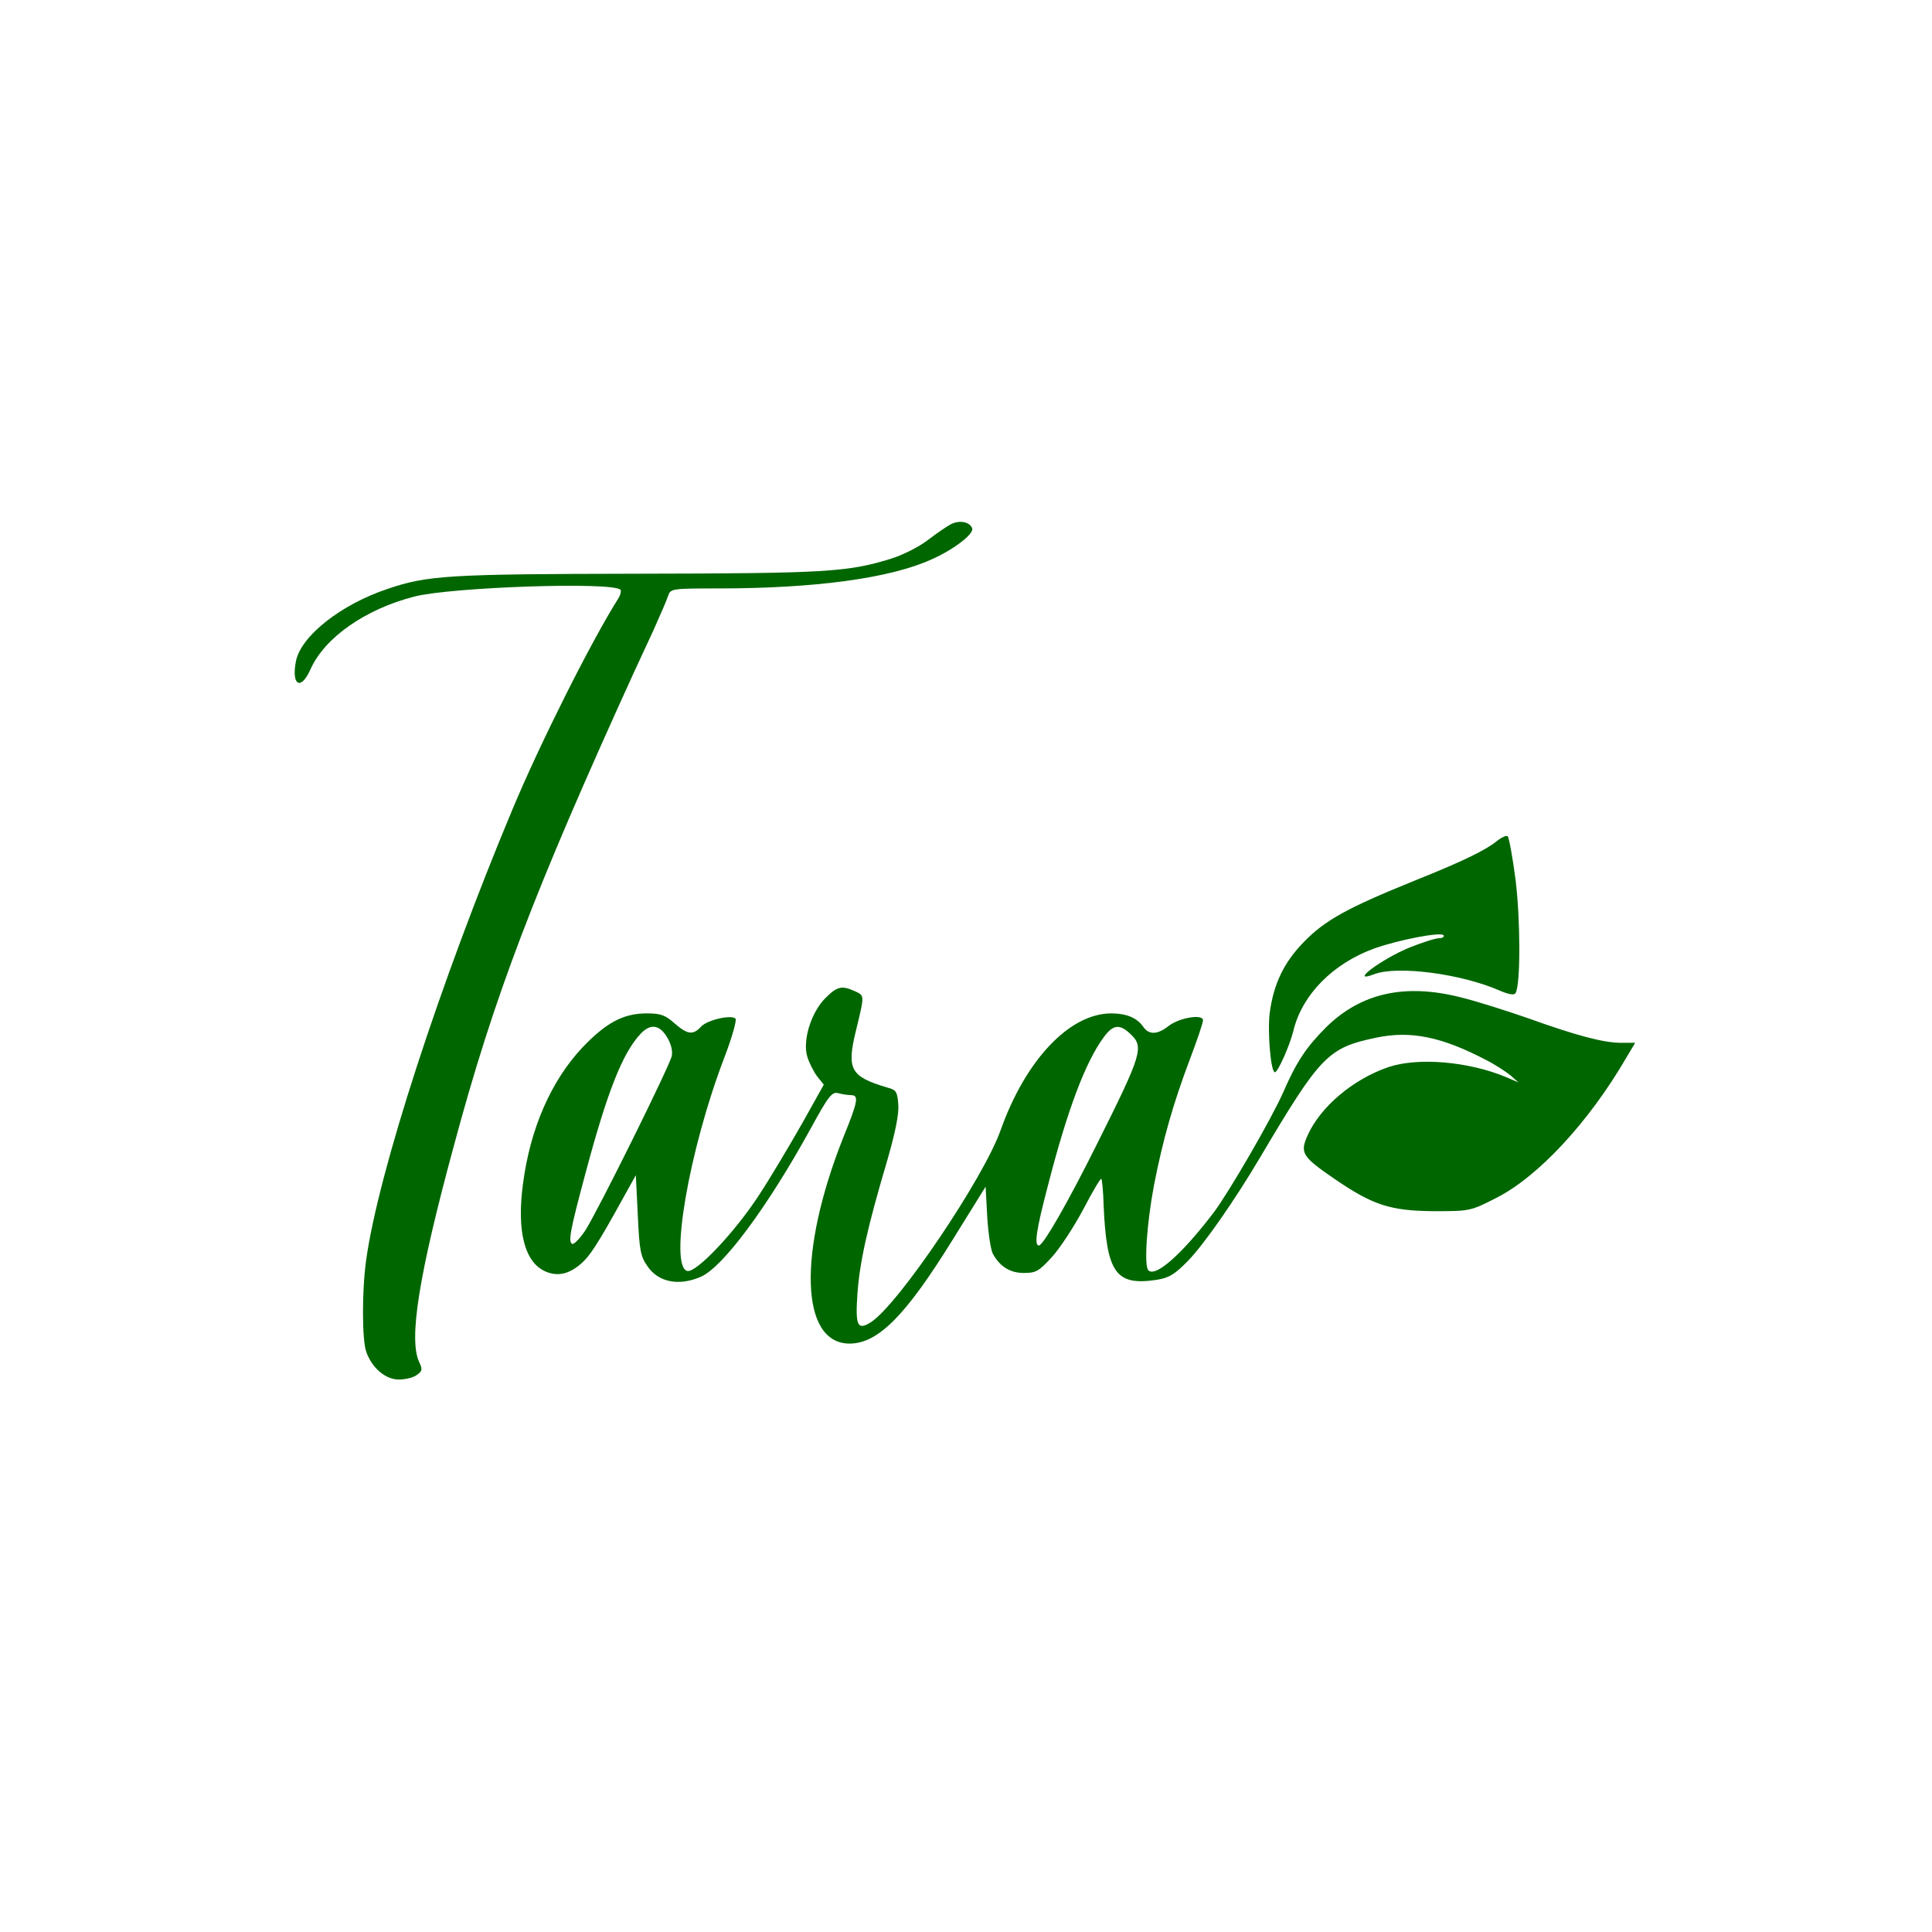 <?xml version="1.0" standalone="no"?>
<!DOCTYPE svg PUBLIC "-//W3C//DTD SVG 20010904//EN" "http://www.w3.org/TR/2001/REC-SVG-20010904/DTD/svg10.dtd">
<svg xmlns="http://www.w3.org/2000/svg" version="1.0" width="591pt" height="591pt" viewBox="0 0 591 591" preserveAspectRatio="xMidYMid meet">
<g transform="translate(0,591) scale(0.1,-0.1)" fill="#006600" stroke="none">
<path d="M2908 4306 c-13 -7 -45 -29 -71 -49 -26 -20 -76 -45 -111 -56 -133 -41 -198 -45 -776 -46 -578 -1 -642 -5 -763 -46 -145 -48 -268 -146 -282 -223 -14 -74 16 -89 45 -23 43 96 166 183 317 222 112 29 606 46 631 21 3 -4 0 -17 -8 -29 -82 -130 -238 -441 -322 -642 -221 -528 -411 -1112 -448 -1380 -13 -93 -13 -247 1 -282 18 -49 59 -83 99 -83 20 0 45 6 55 14 17 12 18 17 7 40 -32 70 -1 265 105 656 124 462 245 779 553 1455 10 22 36 78 58 125 21 47 42 95 46 108 7 21 11 22 154 22 295 0 525 31 652 89 68 30 130 78 124 95 -8 20 -39 26 -66 12z"/>
<path d="M4580 3338 c-36 -29 -101 -61 -253 -122 -205 -83 -274 -121 -338 -187 -61 -62 -93 -128 -105 -218 -7 -56 3 -181 16 -181 9 0 45 81 56 125 26 111 121 208 249 254 77 27 204 51 211 40 3 -5 -4 -9 -14 -9 -11 0 -51 -13 -89 -28 -88 -36 -190 -113 -109 -82 71 27 267 1 383 -50 28 -12 45 -15 49 -8 16 25 15 228 0 348 -9 69 -20 128 -24 132 -4 3 -18 -3 -32 -14z"/>
<path d="M2525 2857 c-45 -45 -71 -133 -55 -181 6 -19 20 -46 30 -59 l20 -25 -66 -118 c-37 -65 -95 -163 -131 -218 -73 -113 -192 -239 -220 -234 -57 11 4 368 112 651 24 62 39 116 35 121 -13 13 -87 -4 -106 -25 -24 -26 -41 -24 -81 11 -28 25 -42 30 -85 30 -72 0 -125 -29 -198 -106 -95 -102 -158 -247 -180 -414 -20 -147 5 -243 70 -270 36 -15 70 -8 107 24 27 23 52 61 129 201 l39 70 6 -122 c5 -107 8 -126 30 -157 33 -48 95 -61 162 -32 67 28 204 212 337 454 54 99 65 113 84 108 11 -3 29 -6 39 -6 25 0 22 -18 -24 -131 -139 -351 -131 -629 20 -629 87 0 172 86 316 319 l100 161 5 -93 c3 -50 11 -101 17 -112 22 -40 53 -59 95 -59 37 0 46 5 87 50 25 28 68 94 96 147 27 52 52 94 54 91 2 -2 6 -39 7 -81 9 -207 37 -247 162 -228 38 6 55 16 97 59 49 51 142 184 220 316 185 312 207 335 356 366 105 22 200 2 334 -68 28 -14 61 -36 75 -47 l25 -22 -40 17 c-114 47 -267 60 -357 30 -109 -37 -209 -122 -248 -209 -24 -54 -17 -65 82 -133 118 -81 172 -98 304 -99 109 0 112 0 190 40 128 64 284 232 398 428 l28 47 -42 0 c-55 0 -137 22 -285 75 -66 23 -160 53 -210 65 -169 42 -302 12 -408 -92 -61 -61 -91 -106 -131 -198 -35 -80 -167 -308 -214 -370 -96 -126 -177 -198 -199 -176 -14 13 -5 143 17 260 27 139 59 251 110 386 22 58 40 111 40 119 0 20 -73 8 -106 -18 -33 -26 -59 -27 -76 -3 -20 29 -52 42 -100 42 -127 -1 -261 -143 -337 -357 -52 -147 -312 -532 -396 -587 -42 -27 -49 -13 -42 88 7 96 30 200 91 406 24 83 36 140 34 170 -3 40 -6 46 -33 53 -114 34 -126 55 -96 177 26 107 26 104 -4 118 -40 18 -54 15 -90 -21z m-485 -119 c13 -21 18 -43 15 -58 -7 -32 -224 -470 -264 -533 -17 -26 -36 -45 -41 -42 -12 8 -6 41 41 216 66 247 113 368 169 427 29 31 57 28 80 -10z m1417 10 c43 -40 38 -59 -99 -333 -92 -185 -167 -315 -180 -315 -15 0 -8 48 27 181 60 234 116 382 172 457 28 38 48 40 80 10z"/>
</g>
</svg>
